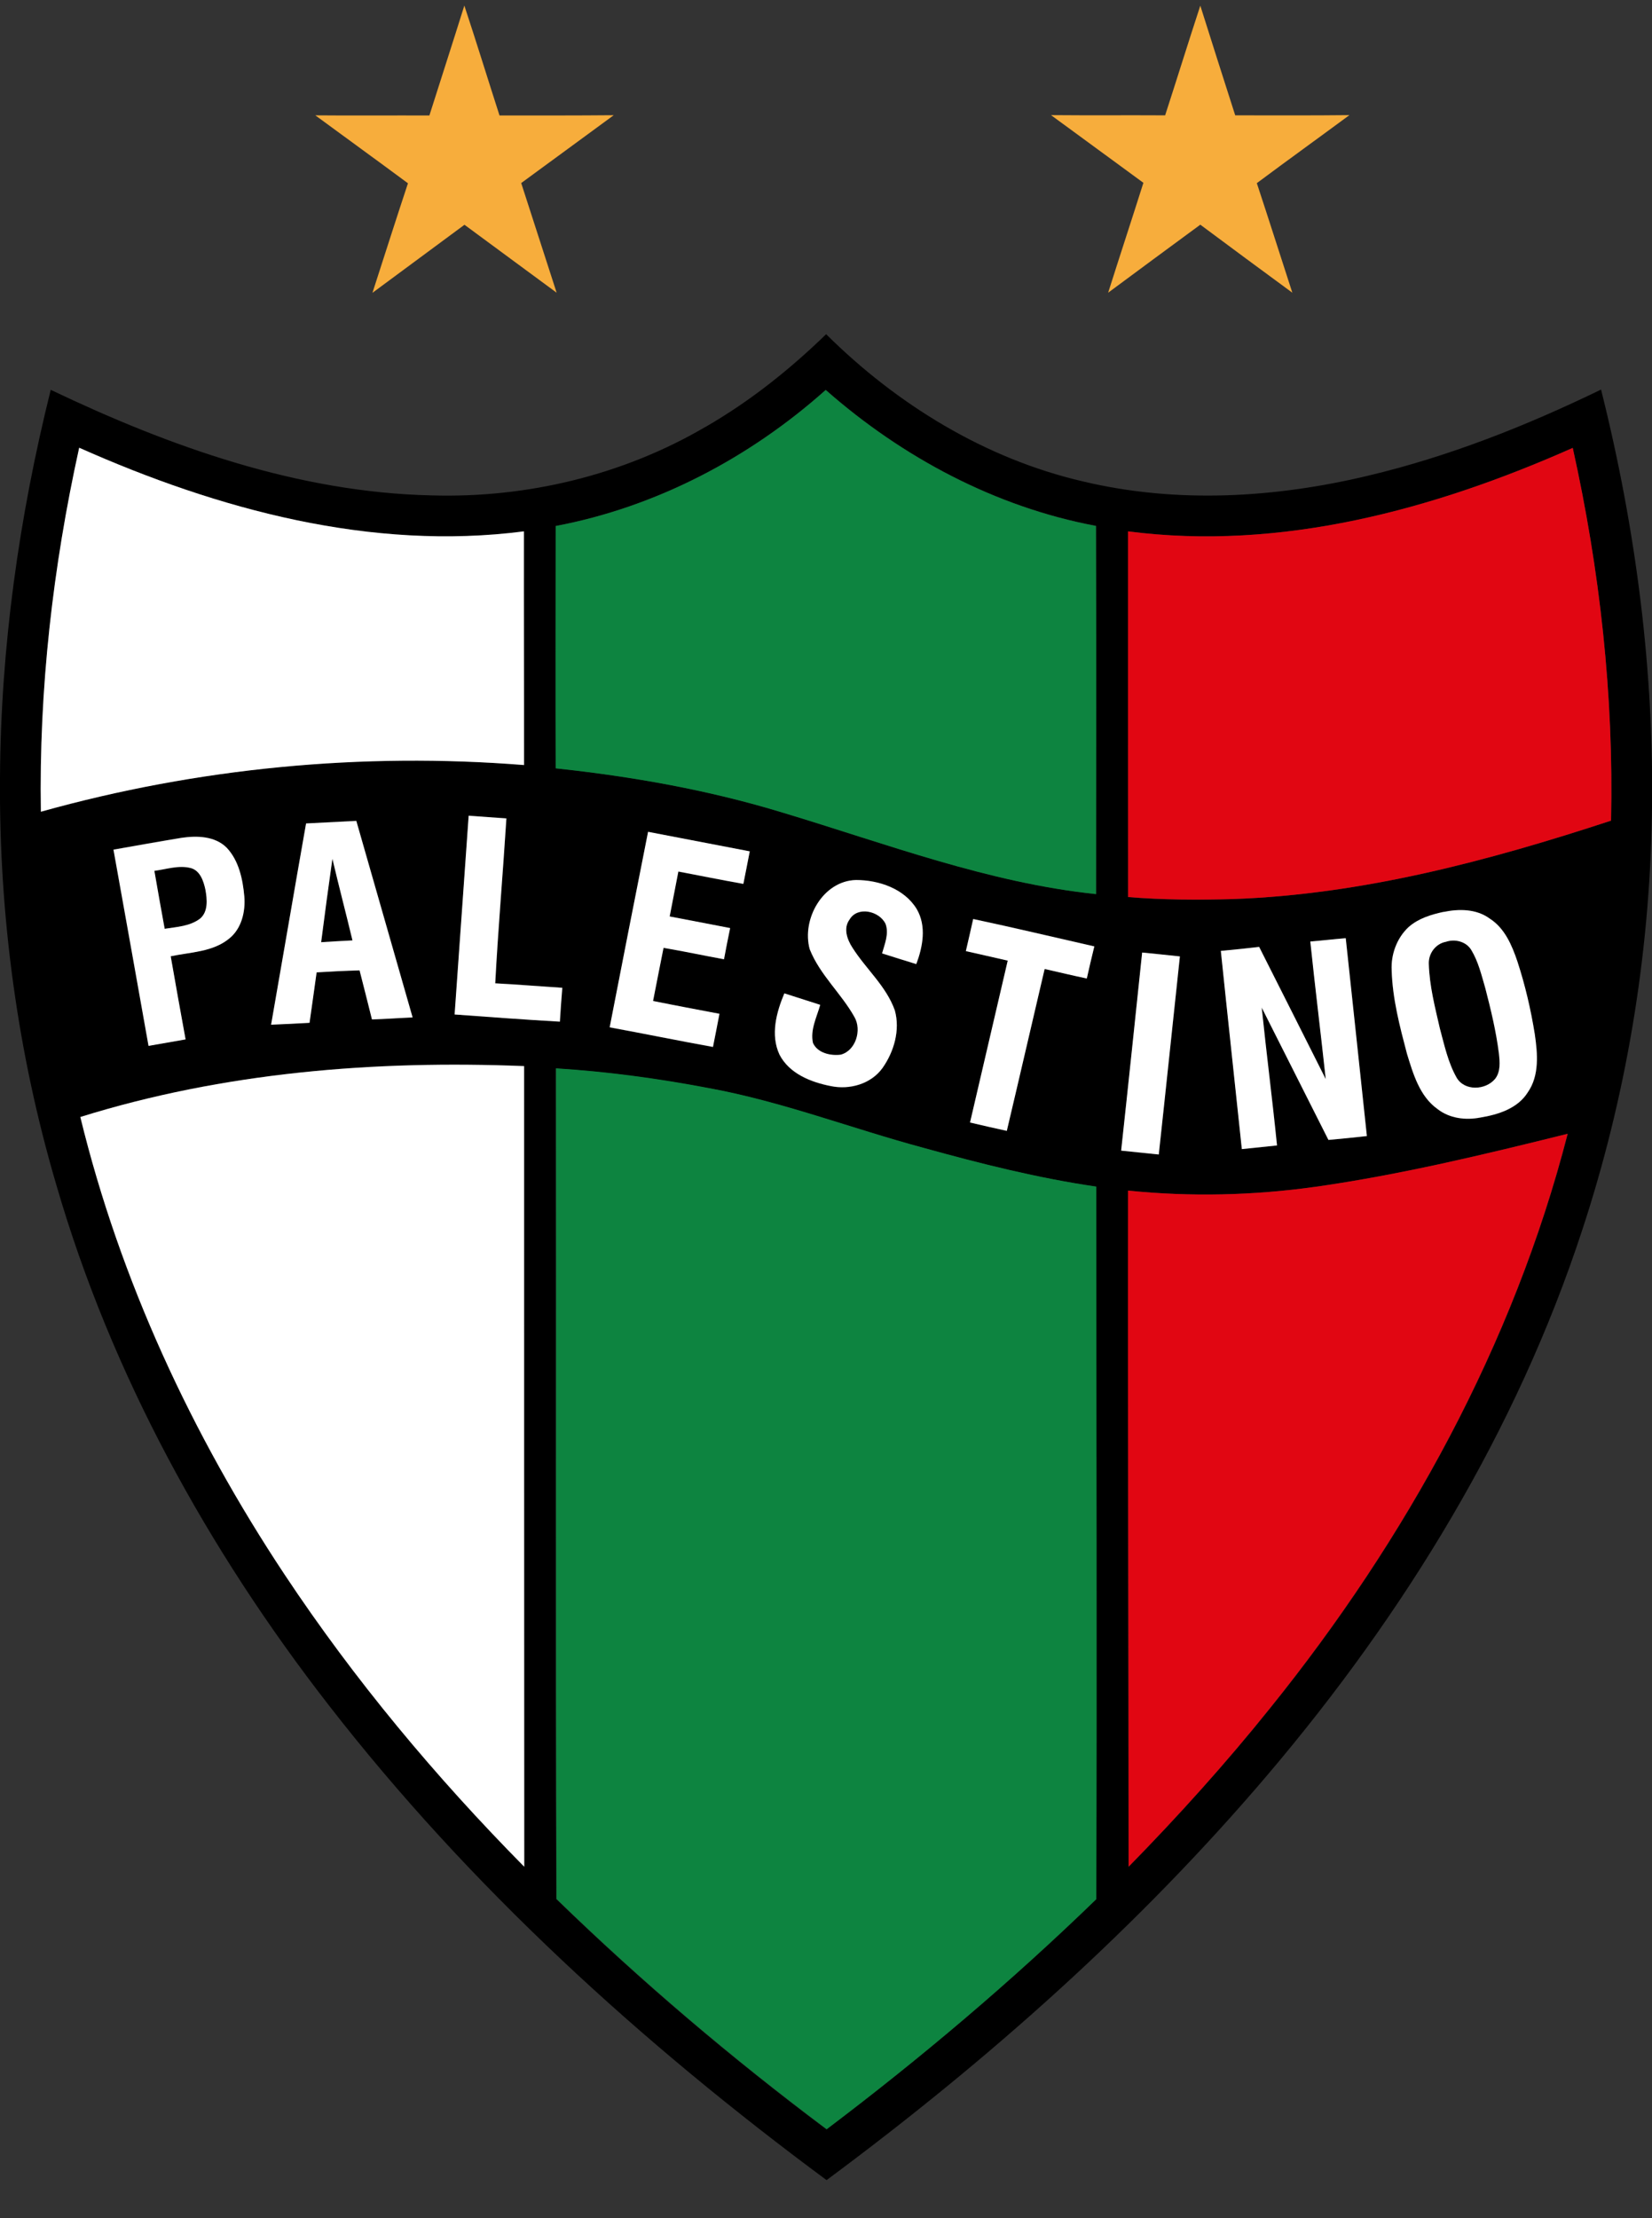 <svg width="38" height="51" viewBox="0 0 38 51" fill="none" xmlns="http://www.w3.org/2000/svg">
<rect x="0" y="0" width="38" height="51" fill="#333333" stroke="none"/>
<g clip-path="url(#clip0_729_1480)">
<path d="M9.878 2.652C10.145 1.811 10.417 0.971 10.681 0.128C10.959 0.968 11.218 1.811 11.49 2.655C12.366 2.655 13.242 2.657 14.117 2.649C13.407 3.168 12.697 3.69 11.989 4.209C12.259 5.049 12.534 5.89 12.804 6.73C12.096 6.211 11.391 5.687 10.684 5.168C9.979 5.69 9.274 6.211 8.567 6.733C8.839 5.893 9.106 5.052 9.384 4.214C8.676 3.69 7.964 3.174 7.253 2.652C8.129 2.66 9.005 2.652 9.878 2.655V2.652Z" fill="#F7AD3C"/>
<path d="M26.8 2.655C27.073 1.814 27.334 0.971 27.61 0.13C27.876 0.971 28.143 1.814 28.413 2.652C29.289 2.652 30.164 2.657 31.04 2.647C30.33 3.171 29.617 3.684 28.91 4.211C29.187 5.049 29.454 5.89 29.727 6.73C29.019 6.211 28.314 5.69 27.61 5.166C26.902 5.684 26.195 6.209 25.49 6.73C25.757 5.887 26.034 5.047 26.301 4.203C25.591 3.684 24.884 3.166 24.176 2.647C25.052 2.655 25.925 2.647 26.8 2.652V2.655Z" fill="#F7AD3C"/>
<path d="M16.226 9.817C17.241 9.233 18.162 8.501 19.003 7.684C20.634 9.303 22.668 10.549 24.908 11.068C27.065 11.584 29.332 11.449 31.475 10.936C33.331 10.495 35.111 9.79 36.828 8.957C37.632 12.16 38.061 15.466 37.997 18.771C37.941 22.001 37.402 25.222 36.393 28.287C34.882 32.901 32.303 37.098 29.185 40.774C26.192 44.301 22.713 47.384 19.013 50.125C14.766 46.982 10.807 43.387 7.55 39.19C4.784 35.628 2.56 31.601 1.295 27.241C0.403 24.212 -0.024 21.047 -1.71568e-05 17.887C0.016 14.879 0.44 11.879 1.167 8.963C3.914 10.274 6.861 11.322 9.926 11.39C12.115 11.455 14.325 10.928 16.224 9.817H16.226ZM18.992 8.966C17.238 10.53 15.089 11.657 12.782 12.093C12.782 13.949 12.777 15.806 12.782 17.663C14.55 17.852 16.309 18.163 18.012 18.684C20.386 19.398 22.732 20.295 25.212 20.555C25.212 17.733 25.218 14.912 25.21 12.09C22.9 11.657 20.757 10.517 18.992 8.963V8.966ZM1.823 10.295C1.217 13.039 0.894 15.849 0.942 18.663C4.549 17.652 8.327 17.293 12.056 17.59C12.056 15.798 12.051 14.009 12.053 12.217C8.543 12.674 5.019 11.717 1.826 10.295H1.823ZM25.947 12.217C25.944 15.02 25.949 17.822 25.949 20.625C26.753 20.693 27.559 20.695 28.363 20.671C31.339 20.566 34.238 19.793 37.058 18.868C37.122 15.987 36.801 13.106 36.177 10.298C32.981 11.717 29.457 12.674 25.947 12.217ZM10.783 18.755C10.673 20.279 10.569 21.801 10.46 23.322C11.266 23.379 12.072 23.441 12.881 23.487C12.897 23.228 12.916 22.968 12.937 22.709C12.422 22.676 11.909 22.633 11.394 22.606C11.461 21.341 11.57 20.079 11.65 18.814C11.362 18.793 11.074 18.776 10.785 18.752L10.783 18.755ZM7.04 18.933C6.768 20.474 6.506 22.017 6.236 23.557C6.533 23.547 6.826 23.53 7.12 23.514C7.173 23.128 7.227 22.741 7.283 22.355C7.611 22.336 7.942 22.32 8.271 22.309C8.367 22.684 8.463 23.06 8.556 23.436C8.869 23.425 9.181 23.401 9.491 23.39C9.061 21.882 8.626 20.376 8.196 18.871C7.809 18.893 7.424 18.912 7.04 18.93V18.933ZM14.907 19.125C14.611 20.625 14.315 22.122 14.024 23.622C14.817 23.768 15.607 23.93 16.4 24.074C16.451 23.82 16.498 23.566 16.549 23.311C16.039 23.212 15.529 23.12 15.022 23.017C15.1 22.609 15.182 22.201 15.262 21.795C15.727 21.871 16.189 21.971 16.653 22.057C16.699 21.82 16.744 21.579 16.795 21.341C16.33 21.249 15.868 21.163 15.404 21.074C15.471 20.73 15.537 20.384 15.604 20.041C16.103 20.136 16.6 20.236 17.099 20.325C17.147 20.074 17.198 19.825 17.246 19.576C16.466 19.425 15.687 19.279 14.907 19.128V19.125ZM2.608 19.536C2.878 21.038 3.148 22.541 3.414 24.044C3.697 23.995 3.983 23.944 4.266 23.895C4.149 23.26 4.037 22.622 3.924 21.984C4.381 21.89 4.891 21.887 5.27 21.576C5.553 21.349 5.649 20.96 5.617 20.609C5.582 20.212 5.494 19.784 5.211 19.487C4.942 19.22 4.53 19.209 4.178 19.26C3.652 19.347 3.129 19.441 2.606 19.533L2.608 19.536ZM18.626 21.83C18.858 22.414 19.35 22.841 19.654 23.384C19.828 23.682 19.683 24.157 19.339 24.252C19.109 24.279 18.808 24.217 18.701 23.984C18.632 23.682 18.786 23.39 18.866 23.106C18.591 23.017 18.317 22.93 18.042 22.841C17.86 23.279 17.718 23.798 17.929 24.249C18.156 24.69 18.656 24.887 19.112 24.974C19.542 25.063 20.036 24.93 20.3 24.557C20.564 24.184 20.709 23.687 20.583 23.233C20.383 22.676 19.918 22.282 19.609 21.793C19.486 21.603 19.392 21.344 19.542 21.144C19.726 20.828 20.228 20.947 20.369 21.244C20.452 21.468 20.351 21.706 20.289 21.922C20.551 22.003 20.813 22.09 21.077 22.168C21.227 21.768 21.315 21.295 21.088 20.906C20.802 20.433 20.212 20.233 19.689 20.236C18.931 20.255 18.431 21.136 18.626 21.833V21.83ZM33.203 20.968C32.917 21.03 32.623 21.12 32.399 21.32C32.129 21.568 31.993 21.944 32.012 22.311C32.028 22.965 32.196 23.603 32.364 24.23C32.506 24.693 32.653 25.209 33.066 25.501C33.344 25.717 33.712 25.76 34.046 25.698C34.457 25.628 34.908 25.493 35.143 25.117C35.416 24.73 35.368 24.228 35.304 23.782C35.213 23.214 35.082 22.652 34.903 22.106C34.775 21.736 34.609 21.341 34.27 21.125C33.964 20.898 33.56 20.895 33.203 20.971V20.968ZM22.385 21.13C22.332 21.376 22.273 21.62 22.217 21.866C22.54 21.936 22.86 22.012 23.181 22.084C22.895 23.325 22.601 24.566 22.313 25.806C22.596 25.868 22.876 25.939 23.159 25.998C23.45 24.757 23.739 23.517 24.03 22.276C24.353 22.349 24.673 22.425 24.999 22.495C25.052 22.249 25.111 22.003 25.172 21.757C24.243 21.547 23.317 21.325 22.385 21.128V21.13ZM30.143 21.647C30.255 22.703 30.386 23.755 30.498 24.811C29.988 23.798 29.478 22.784 28.966 21.771C28.672 21.806 28.378 21.836 28.085 21.863C28.242 23.382 28.408 24.901 28.568 26.42C28.838 26.393 29.107 26.363 29.377 26.336C29.27 25.279 29.134 24.225 29.025 23.166C29.532 24.182 30.05 25.193 30.56 26.209C30.853 26.184 31.15 26.152 31.443 26.12C31.28 24.603 31.12 23.087 30.957 21.571C30.688 21.593 30.416 21.625 30.146 21.647H30.143ZM26.275 21.901C26.112 23.42 25.954 24.936 25.792 26.455C26.08 26.484 26.368 26.517 26.657 26.544C26.819 25.025 26.98 23.509 27.142 21.99C26.854 21.96 26.566 21.928 26.277 21.901H26.275ZM1.847 25.682C2.766 29.439 4.416 32.99 6.543 36.198C8.15 38.622 10.022 40.857 12.059 42.92C12.053 36.784 12.059 30.647 12.056 24.512C8.626 24.374 5.142 24.655 1.847 25.682ZM12.785 24.563C12.793 30.928 12.774 37.295 12.796 43.663C14.752 45.563 16.832 47.328 19.011 48.957C21.178 47.32 23.258 45.563 25.212 43.668C25.231 38.206 25.212 32.744 25.212 27.284C23.872 27.087 22.553 26.757 21.248 26.395C19.593 25.952 17.985 25.328 16.298 25.02C15.134 24.801 13.96 24.641 12.78 24.566L12.785 24.563ZM30.258 27.287C28.832 27.487 27.38 27.522 25.949 27.374C25.941 32.555 25.96 37.736 25.962 42.92C27.105 41.752 28.202 40.538 29.225 39.263C32.346 35.393 34.812 30.922 36.062 26.068C34.142 26.544 32.218 27.009 30.261 27.287H30.258Z" fill="black"/>
<path d="M7.646 19.744C7.793 20.371 7.958 20.995 8.108 21.622C7.867 21.633 7.627 21.647 7.387 21.663C7.469 21.022 7.555 20.384 7.646 19.744Z" fill="black"/>
<path d="M3.551 20.022C3.828 19.987 4.114 19.887 4.394 19.96C4.605 20.02 4.683 20.26 4.725 20.455C4.765 20.676 4.795 20.96 4.603 21.12C4.37 21.295 4.066 21.311 3.788 21.355C3.711 20.909 3.626 20.465 3.551 20.022Z" fill="black"/>
<path d="M33.253 21.655C33.462 21.582 33.721 21.644 33.841 21.841C34.004 22.109 34.078 22.419 34.164 22.72C34.292 23.214 34.412 23.714 34.476 24.222C34.495 24.417 34.519 24.641 34.388 24.806C34.169 25.068 33.683 25.09 33.502 24.774C33.304 24.425 33.221 24.028 33.117 23.644C33.005 23.155 32.877 22.663 32.864 22.157C32.856 21.922 33.021 21.701 33.251 21.655H33.253Z" fill="black"/>
<path d="M18.992 8.966C20.759 10.52 22.9 11.66 25.21 12.093C25.22 14.914 25.215 17.736 25.212 20.558C22.732 20.298 20.386 19.401 18.012 18.687C16.309 18.166 14.55 17.855 12.782 17.666C12.777 15.809 12.78 13.952 12.782 12.095C15.086 11.66 17.238 10.533 18.992 8.968V8.966Z" fill="#0D8440"/>
<path d="M12.785 24.563C13.965 24.636 15.14 24.795 16.304 25.017C17.991 25.325 19.598 25.949 21.253 26.393C22.559 26.755 23.875 27.087 25.218 27.282C25.218 32.744 25.234 38.206 25.218 43.666C23.264 45.56 21.184 47.317 19.016 48.955C16.838 47.322 14.755 45.557 12.801 43.66C12.78 37.295 12.799 30.928 12.79 24.56L12.785 24.563Z" fill="#0D8440"/>
<path d="M1.823 10.295C5.019 11.717 8.543 12.671 12.051 12.217C12.048 14.009 12.056 15.798 12.054 17.59C8.324 17.293 4.547 17.655 0.94 18.663C0.894 15.849 1.215 13.039 1.821 10.295H1.823Z" fill="white"/>
<path d="M10.783 18.755C11.071 18.779 11.359 18.795 11.648 18.817C11.568 20.082 11.458 21.344 11.391 22.609C11.907 22.636 12.419 22.679 12.934 22.712C12.913 22.971 12.894 23.228 12.878 23.49C12.069 23.444 11.263 23.384 10.457 23.325C10.566 21.803 10.671 20.279 10.78 18.758L10.783 18.755Z" fill="white"/>
<path d="M7.04 18.933C7.424 18.912 7.811 18.895 8.196 18.874C8.628 20.379 9.061 21.887 9.491 23.393C9.178 23.406 8.866 23.43 8.556 23.439C8.463 23.063 8.367 22.687 8.271 22.311C7.942 22.32 7.611 22.336 7.283 22.357C7.229 22.744 7.176 23.13 7.12 23.517C6.826 23.533 6.53 23.549 6.236 23.56C6.506 22.02 6.768 20.476 7.04 18.936V18.933ZM7.646 19.744C7.555 20.382 7.47 21.022 7.387 21.663C7.627 21.649 7.867 21.633 8.108 21.622C7.958 20.995 7.793 20.371 7.646 19.744Z" fill="white"/>
<path d="M14.908 19.125C15.687 19.276 16.467 19.425 17.246 19.574C17.198 19.822 17.15 20.071 17.099 20.322C16.6 20.233 16.104 20.133 15.604 20.038C15.538 20.382 15.471 20.728 15.404 21.071C15.866 21.16 16.331 21.247 16.795 21.338C16.744 21.576 16.699 21.817 16.654 22.055C16.189 21.971 15.727 21.871 15.263 21.793C15.183 22.201 15.1 22.606 15.022 23.014C15.53 23.117 16.04 23.212 16.549 23.309C16.501 23.563 16.451 23.817 16.4 24.071C15.607 23.928 14.817 23.766 14.024 23.62C14.315 22.12 14.611 20.62 14.908 19.122V19.125Z" fill="white"/>
<path d="M2.608 19.536C3.132 19.444 3.655 19.349 4.181 19.263C4.533 19.212 4.944 19.222 5.214 19.49C5.494 19.787 5.585 20.214 5.62 20.611C5.649 20.963 5.556 21.352 5.273 21.579C4.894 21.89 4.384 21.89 3.927 21.987C4.039 22.622 4.151 23.26 4.269 23.898C3.986 23.947 3.7 23.998 3.417 24.047C3.15 22.544 2.881 21.041 2.611 19.539L2.608 19.536ZM3.551 20.022C3.626 20.468 3.708 20.912 3.788 21.355C4.066 21.311 4.37 21.298 4.603 21.12C4.792 20.96 4.765 20.676 4.725 20.455C4.683 20.26 4.605 20.02 4.394 19.96C4.114 19.884 3.828 19.987 3.551 20.022Z" fill="white"/>
<path d="M18.627 21.831C18.432 21.133 18.931 20.252 19.689 20.233C20.212 20.233 20.802 20.43 21.088 20.903C21.315 21.293 21.227 21.766 21.077 22.166C20.813 22.087 20.551 22.001 20.29 21.92C20.351 21.701 20.453 21.466 20.37 21.241C20.228 20.944 19.726 20.828 19.542 21.141C19.393 21.341 19.486 21.603 19.609 21.79C19.919 22.279 20.386 22.674 20.583 23.23C20.709 23.682 20.565 24.179 20.3 24.555C20.033 24.925 19.542 25.06 19.112 24.971C18.656 24.882 18.157 24.687 17.93 24.247C17.719 23.793 17.858 23.276 18.042 22.839C18.317 22.928 18.592 23.014 18.867 23.103C18.787 23.387 18.632 23.682 18.701 23.982C18.808 24.214 19.11 24.279 19.339 24.249C19.686 24.157 19.828 23.682 19.654 23.382C19.35 22.839 18.861 22.414 18.627 21.828V21.831Z" fill="white"/>
<path d="M33.203 20.968C33.56 20.893 33.963 20.895 34.27 21.122C34.612 21.341 34.778 21.733 34.903 22.103C35.082 22.649 35.213 23.212 35.304 23.779C35.368 24.222 35.413 24.725 35.143 25.114C34.908 25.49 34.455 25.628 34.046 25.695C33.71 25.76 33.341 25.714 33.066 25.498C32.655 25.206 32.506 24.69 32.364 24.228C32.199 23.601 32.031 22.963 32.012 22.309C31.993 21.944 32.132 21.566 32.399 21.317C32.623 21.117 32.917 21.028 33.203 20.966V20.968ZM33.253 21.655C33.021 21.701 32.858 21.922 32.866 22.157C32.88 22.663 33.008 23.155 33.12 23.644C33.224 24.028 33.307 24.425 33.504 24.774C33.686 25.093 34.172 25.068 34.391 24.806C34.521 24.641 34.5 24.417 34.479 24.222C34.415 23.714 34.294 23.214 34.166 22.72C34.078 22.42 34.006 22.109 33.843 21.841C33.723 21.644 33.464 21.582 33.256 21.655H33.253Z" fill="white"/>
<path d="M22.385 21.13C23.317 21.328 24.243 21.549 25.172 21.76C25.111 22.006 25.055 22.252 24.999 22.498C24.676 22.43 24.352 22.352 24.029 22.279C23.738 23.52 23.453 24.76 23.159 26.001C22.876 25.941 22.596 25.874 22.313 25.809C22.601 24.568 22.892 23.328 23.18 22.087C22.858 22.014 22.537 21.939 22.217 21.868C22.273 21.622 22.332 21.379 22.385 21.133V21.13Z" fill="white"/>
<path d="M30.143 21.647C30.415 21.625 30.685 21.593 30.955 21.571C31.12 23.087 31.278 24.603 31.441 26.12C31.147 26.152 30.851 26.184 30.557 26.209C30.047 25.192 29.532 24.182 29.022 23.166C29.131 24.222 29.267 25.276 29.374 26.336C29.105 26.363 28.835 26.392 28.565 26.42C28.405 24.901 28.239 23.382 28.082 21.863C28.376 21.836 28.669 21.806 28.963 21.771C29.476 22.784 29.985 23.798 30.495 24.811C30.381 23.757 30.25 22.703 30.14 21.647H30.143Z" fill="white"/>
<path d="M26.275 21.901C26.563 21.928 26.852 21.96 27.14 21.99C26.977 23.509 26.82 25.025 26.654 26.544C26.366 26.514 26.077 26.484 25.789 26.455C25.955 24.936 26.112 23.42 26.272 21.901H26.275Z" fill="white"/>
<path d="M1.848 25.682C5.142 24.655 8.623 24.374 12.056 24.512C12.056 30.647 12.056 36.785 12.059 42.92C10.022 40.858 8.151 38.62 6.544 36.198C4.416 32.99 2.763 29.439 1.848 25.682Z" fill="white"/>
<path d="M25.947 12.217C29.457 12.674 32.981 11.717 36.177 10.298C36.801 13.106 37.122 15.99 37.058 18.868C34.241 19.793 31.339 20.566 28.363 20.671C27.559 20.693 26.753 20.69 25.949 20.625C25.949 17.822 25.944 15.02 25.947 12.217Z" fill="#E10612"/>
<path d="M30.258 27.287C32.218 27.009 34.142 26.544 36.059 26.068C34.81 30.922 32.343 35.39 29.222 39.263C28.2 40.538 27.103 41.755 25.96 42.92C25.96 37.739 25.939 32.557 25.947 27.374C27.38 27.52 28.83 27.487 30.256 27.287H30.258Z" fill="#E10612"/>
</g>
<defs>
<clipPath id="clip0_729_1480">
<rect width="38" height="50" fill="white" transform="translate(0 0.128)"/>
</clipPath>
</defs>
</svg>
